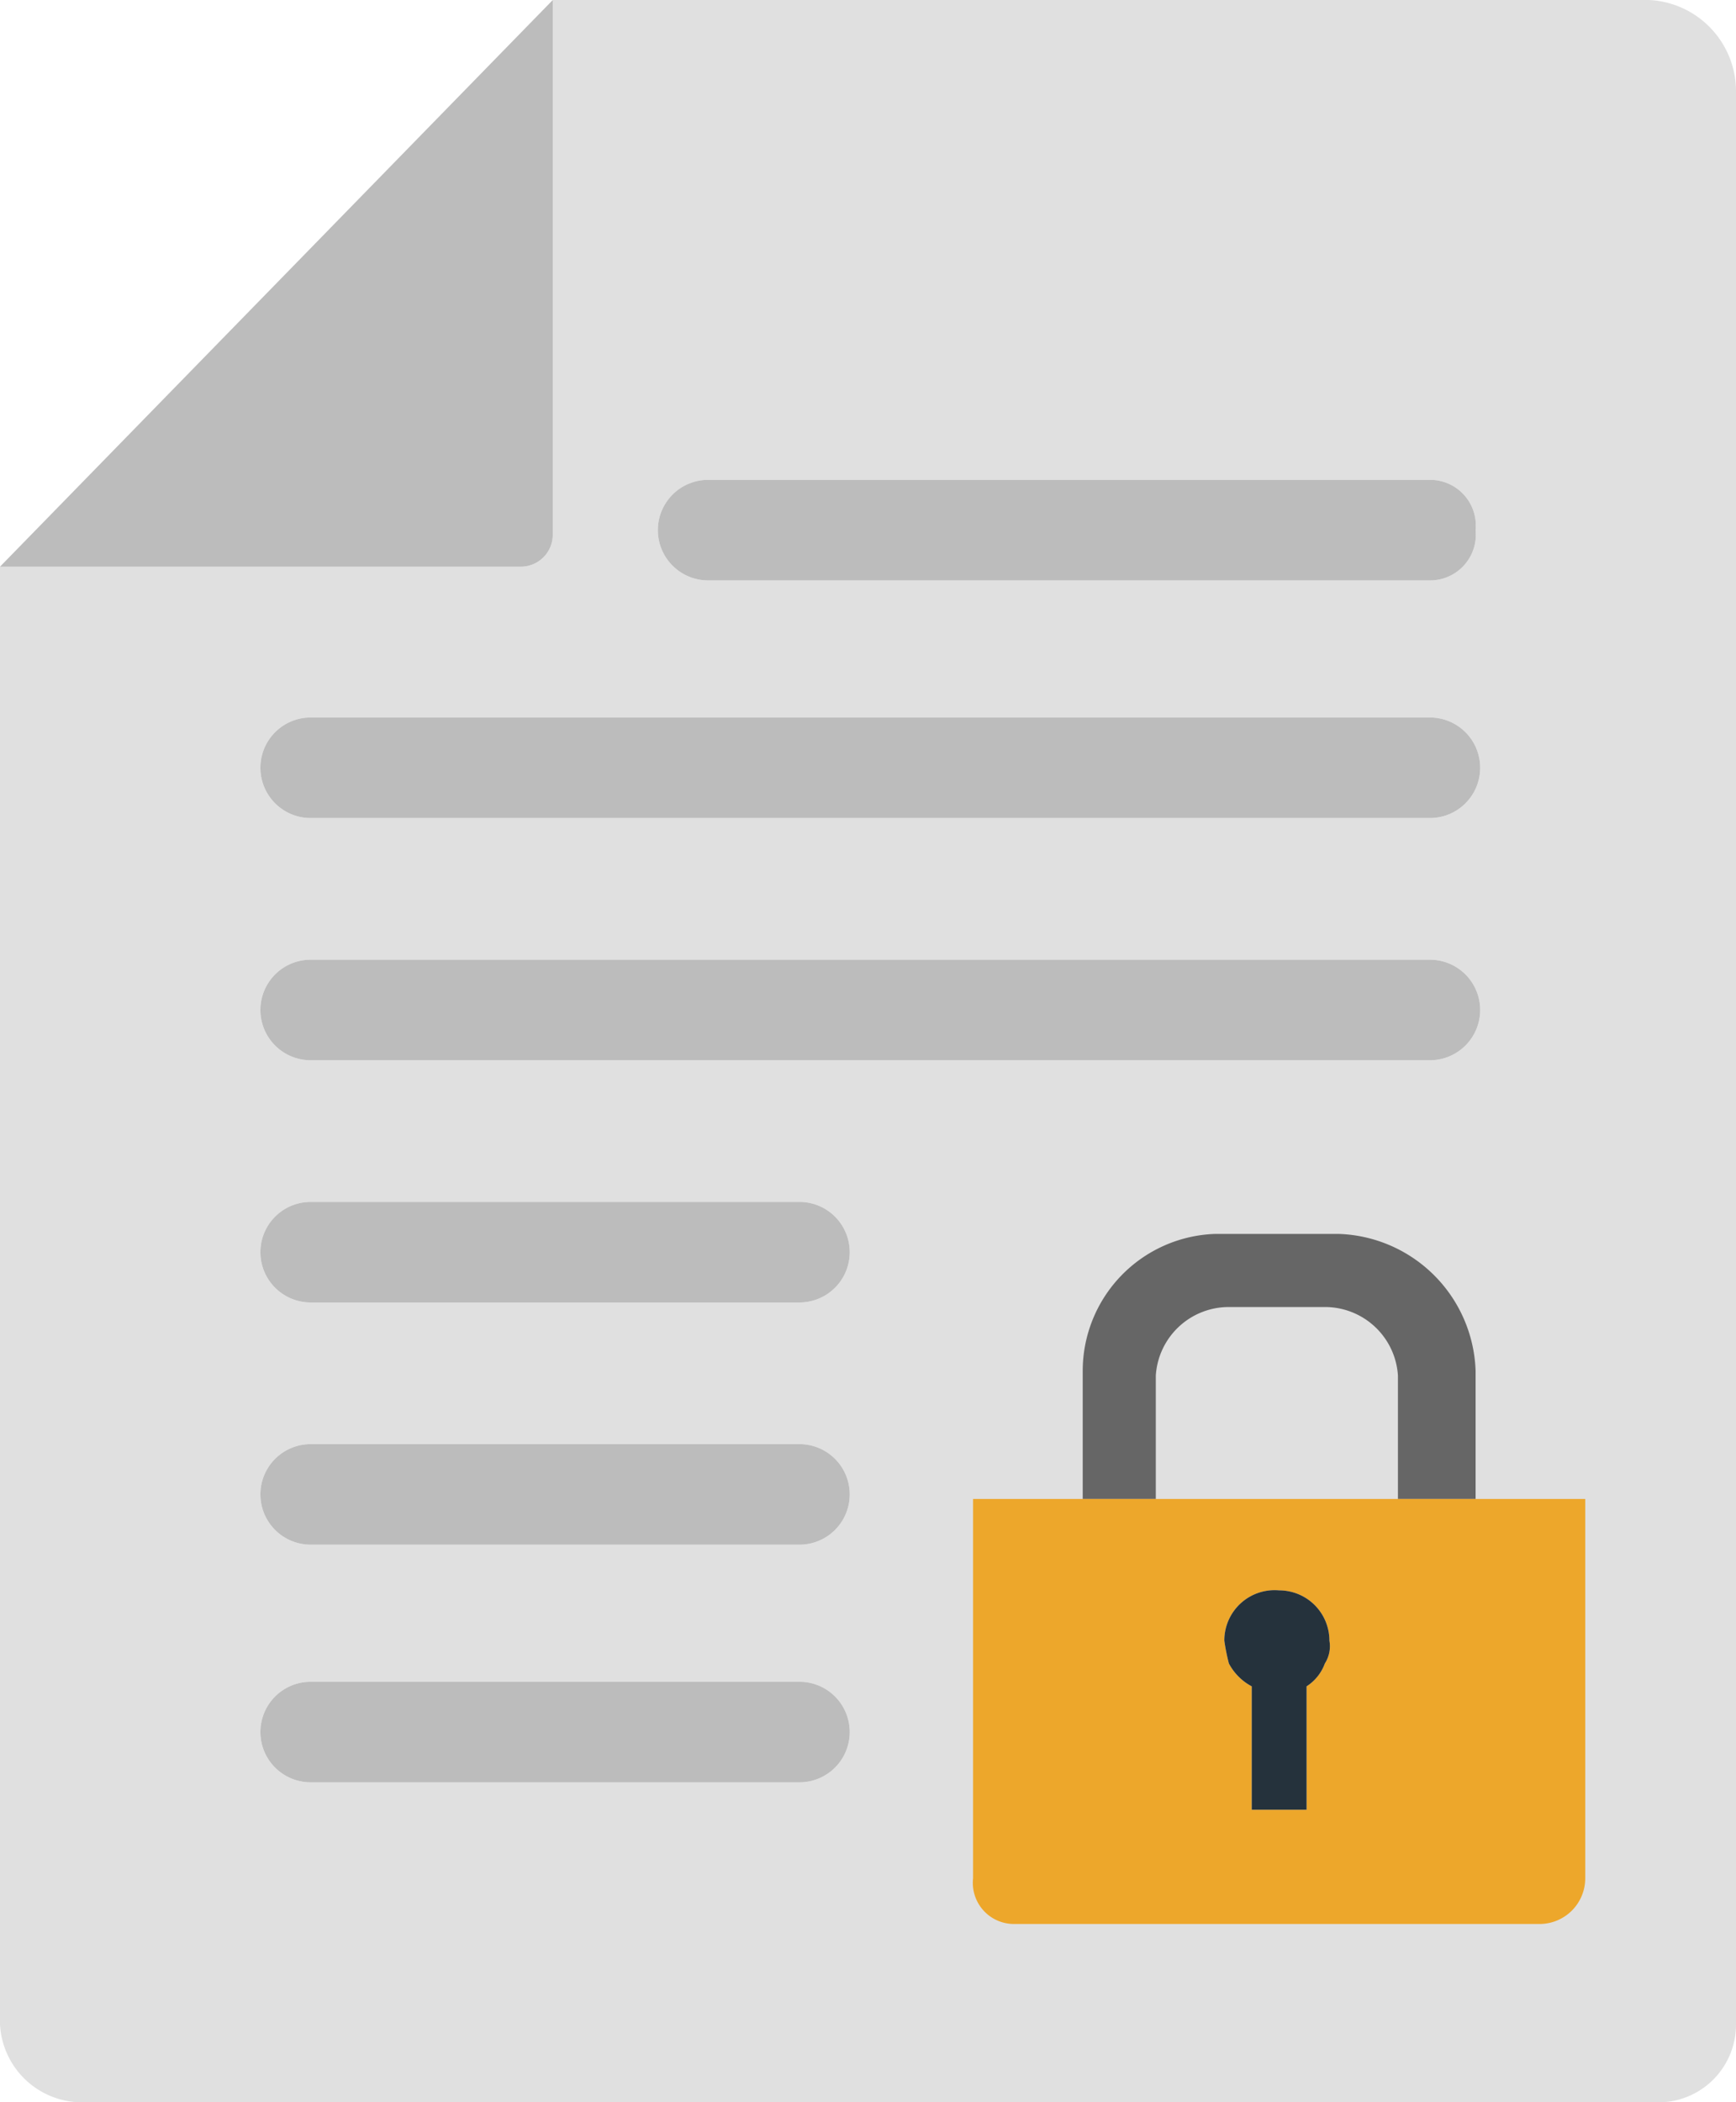<svg xmlns="http://www.w3.org/2000/svg" viewBox="0 0 38 46">
  <defs>
    <style>
      .cls-1 {
        fill: #e0e0e0;
      }

      .cls-2 {
        fill: #bcbcbc;
      }

      .cls-3 {
        fill: #25323c;
      }

      .cls-4 {
        fill: #eda72b;
      }

      .cls-5 {
        fill: #666;
      }

      .cls-6 {
        fill: none;
      }
    </style>
  </defs>
  <title>ssl_tls</title>
  <g id="Layer_2" data-name="Layer 2">
    <g id="Layer_1-2" data-name="Layer 1">
      <g>
        <g>
          <path class="cls-1" d="M36.1,0h-24V11.7a.7.7,0,0,1-.7.7H0l1.5,2L12.4,14l1.2-7.1L13,1.1l.6,5.8L12.4,14l-10.9.4L0,12.4V44.3A1.8,1.8,0,0,0,1.7,46H36.4A1.7,1.7,0,0,0,38,44.3V2A2,2,0,0,0,36.1,0ZM14.4,11.6a1.1,1.1,0,0,1,1.1-1.1H31.3a1,1,0,0,1,1,1.1h0a1,1,0,0,1-1,1.1H15.5a1.1,1.1,0,0,1-1.1-1.1ZM6.8,15.7H31.3a1.1,1.1,0,0,1,0,2.2H6.8a1.1,1.1,0,0,1,0-2.2Zm0,5.3H31.3a1.1,1.1,0,0,1,0,2.2H6.8a1.1,1.1,0,1,1,0-2.2ZM17.5,39H6.8a1.1,1.1,0,0,1,0-2.2H17.5a1.1,1.1,0,0,1,0,2.2Zm0-5.2H6.8a1.1,1.1,0,1,1,0-2.2H17.5a1.1,1.1,0,0,1,0,2.2Zm0-5.3H6.8a1.1,1.1,0,1,1,0-2.2H17.5a1.1,1.1,0,0,1,0,2.2ZM34.3,41a1.1,1.1,0,0,1-1.1,1.1H21.9a1,1,0,0,1-1-1.1V33.4a1,1,0,0,1,1-1.1h1.4V30.9A3.9,3.9,0,0,1,27.1,27H28a3.9,3.9,0,0,1,3.8,3.9v1.4h1.4a1.1,1.1,0,0,1,1.1,1.1Z"/>
          <path class="cls-1" d="M30.4,31.1A2.5,2.5,0,0,0,28,28.6h-.9a2.5,2.5,0,0,0-2.4,2.5v1.2h5.7Z"/>
          <path class="cls-2" d="M15.5,12.7H31.3a1,1,0,0,0,1-1.1h0a1,1,0,0,0-1-1.1H15.5a1.1,1.1,0,0,0-1.1,1.1h0A1.1,1.1,0,0,0,15.5,12.7Z"/>
          <path class="cls-2" d="M6.8,17.9H31.3a1.1,1.1,0,0,0,0-2.2H6.8a1.1,1.1,0,0,0,0,2.2Z"/>
          <path class="cls-2" d="M6.8,23.2H31.3a1.1,1.1,0,0,0,0-2.2H6.8a1.1,1.1,0,1,0,0,2.2Z"/>
          <path class="cls-2" d="M17.5,26.3H6.8a1.1,1.1,0,1,0,0,2.2H17.5a1.1,1.1,0,0,0,0-2.2Z"/>
          <path class="cls-2" d="M17.5,31.6H6.8a1.1,1.1,0,1,0,0,2.2H17.5a1.1,1.1,0,0,0,0-2.2Z"/>
          <path class="cls-2" d="M17.5,36.8H6.8a1.1,1.1,0,0,0,0,2.2H17.5a1.1,1.1,0,0,0,0-2.2Z"/>
          <path class="cls-3" d="M24.7,31.1a2.5,2.5,0,0,1,2.4-2.5H28a2.5,2.5,0,0,1,2.4,2.5v1.2h1.4V30.9A3.9,3.9,0,0,0,28,27h-.9a3.9,3.9,0,0,0-3.8,3.9v1.4h1.4Z"/>
          <path class="cls-4" d="M33.2,32.3H31.8v1.4a3.9,3.9,0,0,1-3.6,3.9v1.9a.6.6,0,0,1-.6.6.6.6,0,0,1-.6-.6V37.6a3.9,3.9,0,0,1-3.7-3.9V32.3H21.9a1,1,0,0,0-1,1.1V41a1,1,0,0,0,1,1.1H33.2A1.1,1.1,0,0,0,34.3,41V33.4A1.1,1.1,0,0,0,33.2,32.3Z"/>
          <path class="cls-4" d="M26.3,36a1.3,1.3,0,0,1,1.3-1.3A1.3,1.3,0,0,1,28.8,36a1.3,1.3,0,0,1-.6,1h0a2.4,2.4,0,0,0,2.2-2.4V32.3H24.7v2.4A2.4,2.4,0,0,0,27,37.1h0A1.2,1.2,0,0,1,26.3,36Z"/>
          <path class="cls-4" d="M27,37.6v-.5a2.4,2.4,0,0,1-2.3-2.4V32.3H23.3v1.4A3.9,3.9,0,0,0,27,37.6Z"/>
          <path class="cls-4" d="M30.4,34.7a2.4,2.4,0,0,1-2.2,2.4v.5a3.9,3.9,0,0,0,3.6-3.9V32.3H30.4Z"/>
          <path class="cls-3" d="M27.6,34.9a.6.6,0,0,1,.6.6V37a1.3,1.3,0,0,0,.6-1,1.3,1.3,0,0,0-1.2-1.3A1.3,1.3,0,0,0,26.3,36a1.2,1.2,0,0,0,.7,1V35.5A.5.5,0,0,1,27.6,34.9Z"/>
          <path class="cls-3" d="M27.1,37.6H27v1.9a.6.6,0,0,0,.6.6.6.6,0,0,0,.6-.6V37.6H27.1Z"/>
          <path class="cls-3" d="M28,37.1Z"/>
          <path class="cls-3" d="M27.1,37.1A.1.1,0,0,1,27,37h.1Z"/>
          <path class="cls-3" d="M28,37.1H27v.5h1.2v-.5Z"/>
          <path class="cls-3" d="M28.2,35.5a.6.6,0,0,0-.6-.6.5.5,0,0,0-.6.6V37a.1.1,0,0,0,.1.1h1.1Z"/>
          <path class="cls-3" d="M27.6,37.2h0Z"/>
          <path class="cls-2" d="M12.1,0V11.7a.7.7,0,0,1-.7.7H0Z"/>
        </g>
        <rect class="cls-1" x="19.9" y="24.9" width="16.4" height="18.74"/>
        <g>
          <path class="cls-5" d="M25.3,30.1a1.6,1.6,0,0,1,1.6-1.5H29a1.6,1.6,0,0,1,1.6,1.5v2.7h1.7V30a3.1,3.1,0,0,0-3-3H26.6a3,3,0,0,0-2.9,3v2.8h1.6Z"/>
          <g>
            <path class="cls-6" d="M28.6,36.9a1,1,0,0,0,.4-.5.7.7,0,0,0,.1-.5h0A1.1,1.1,0,0,0,28,34.8a1.1,1.1,0,0,0-1.2,1.1h0a4.3,4.3,0,0,0,.1.5,1.2,1.2,0,0,0,.5.5v2.7h1.2V36.9Z"/>
            <path class="cls-4" d="M32.3,32.8h-11v8.3a.9.9,0,0,0,.9,1H33.7a1,1,0,0,0,1-1V32.8Zm-3.7,6.8H27.4V36.9a1.2,1.2,0,0,1-.5-.5,4.3,4.3,0,0,1-.1-.5h0A1.1,1.1,0,0,1,28,34.8a1.1,1.1,0,0,1,1.1,1.1h0a.7.7,0,0,1-.1.5,1,1,0,0,1-.4.5v2.7Z"/>
          </g>
          <path class="cls-3" d="M28,34.8a1.1,1.1,0,0,0-1.2,1.1h0a4.3,4.3,0,0,0,.1.5,1.2,1.2,0,0,0,.5.5v2.7h1.2V36.9a1,1,0,0,0,.4-.5.7.7,0,0,0,.1-.5h0A1.1,1.1,0,0,0,28,34.8Z"/>
        </g>
      </g>
    </g>
  </g>
</svg>
